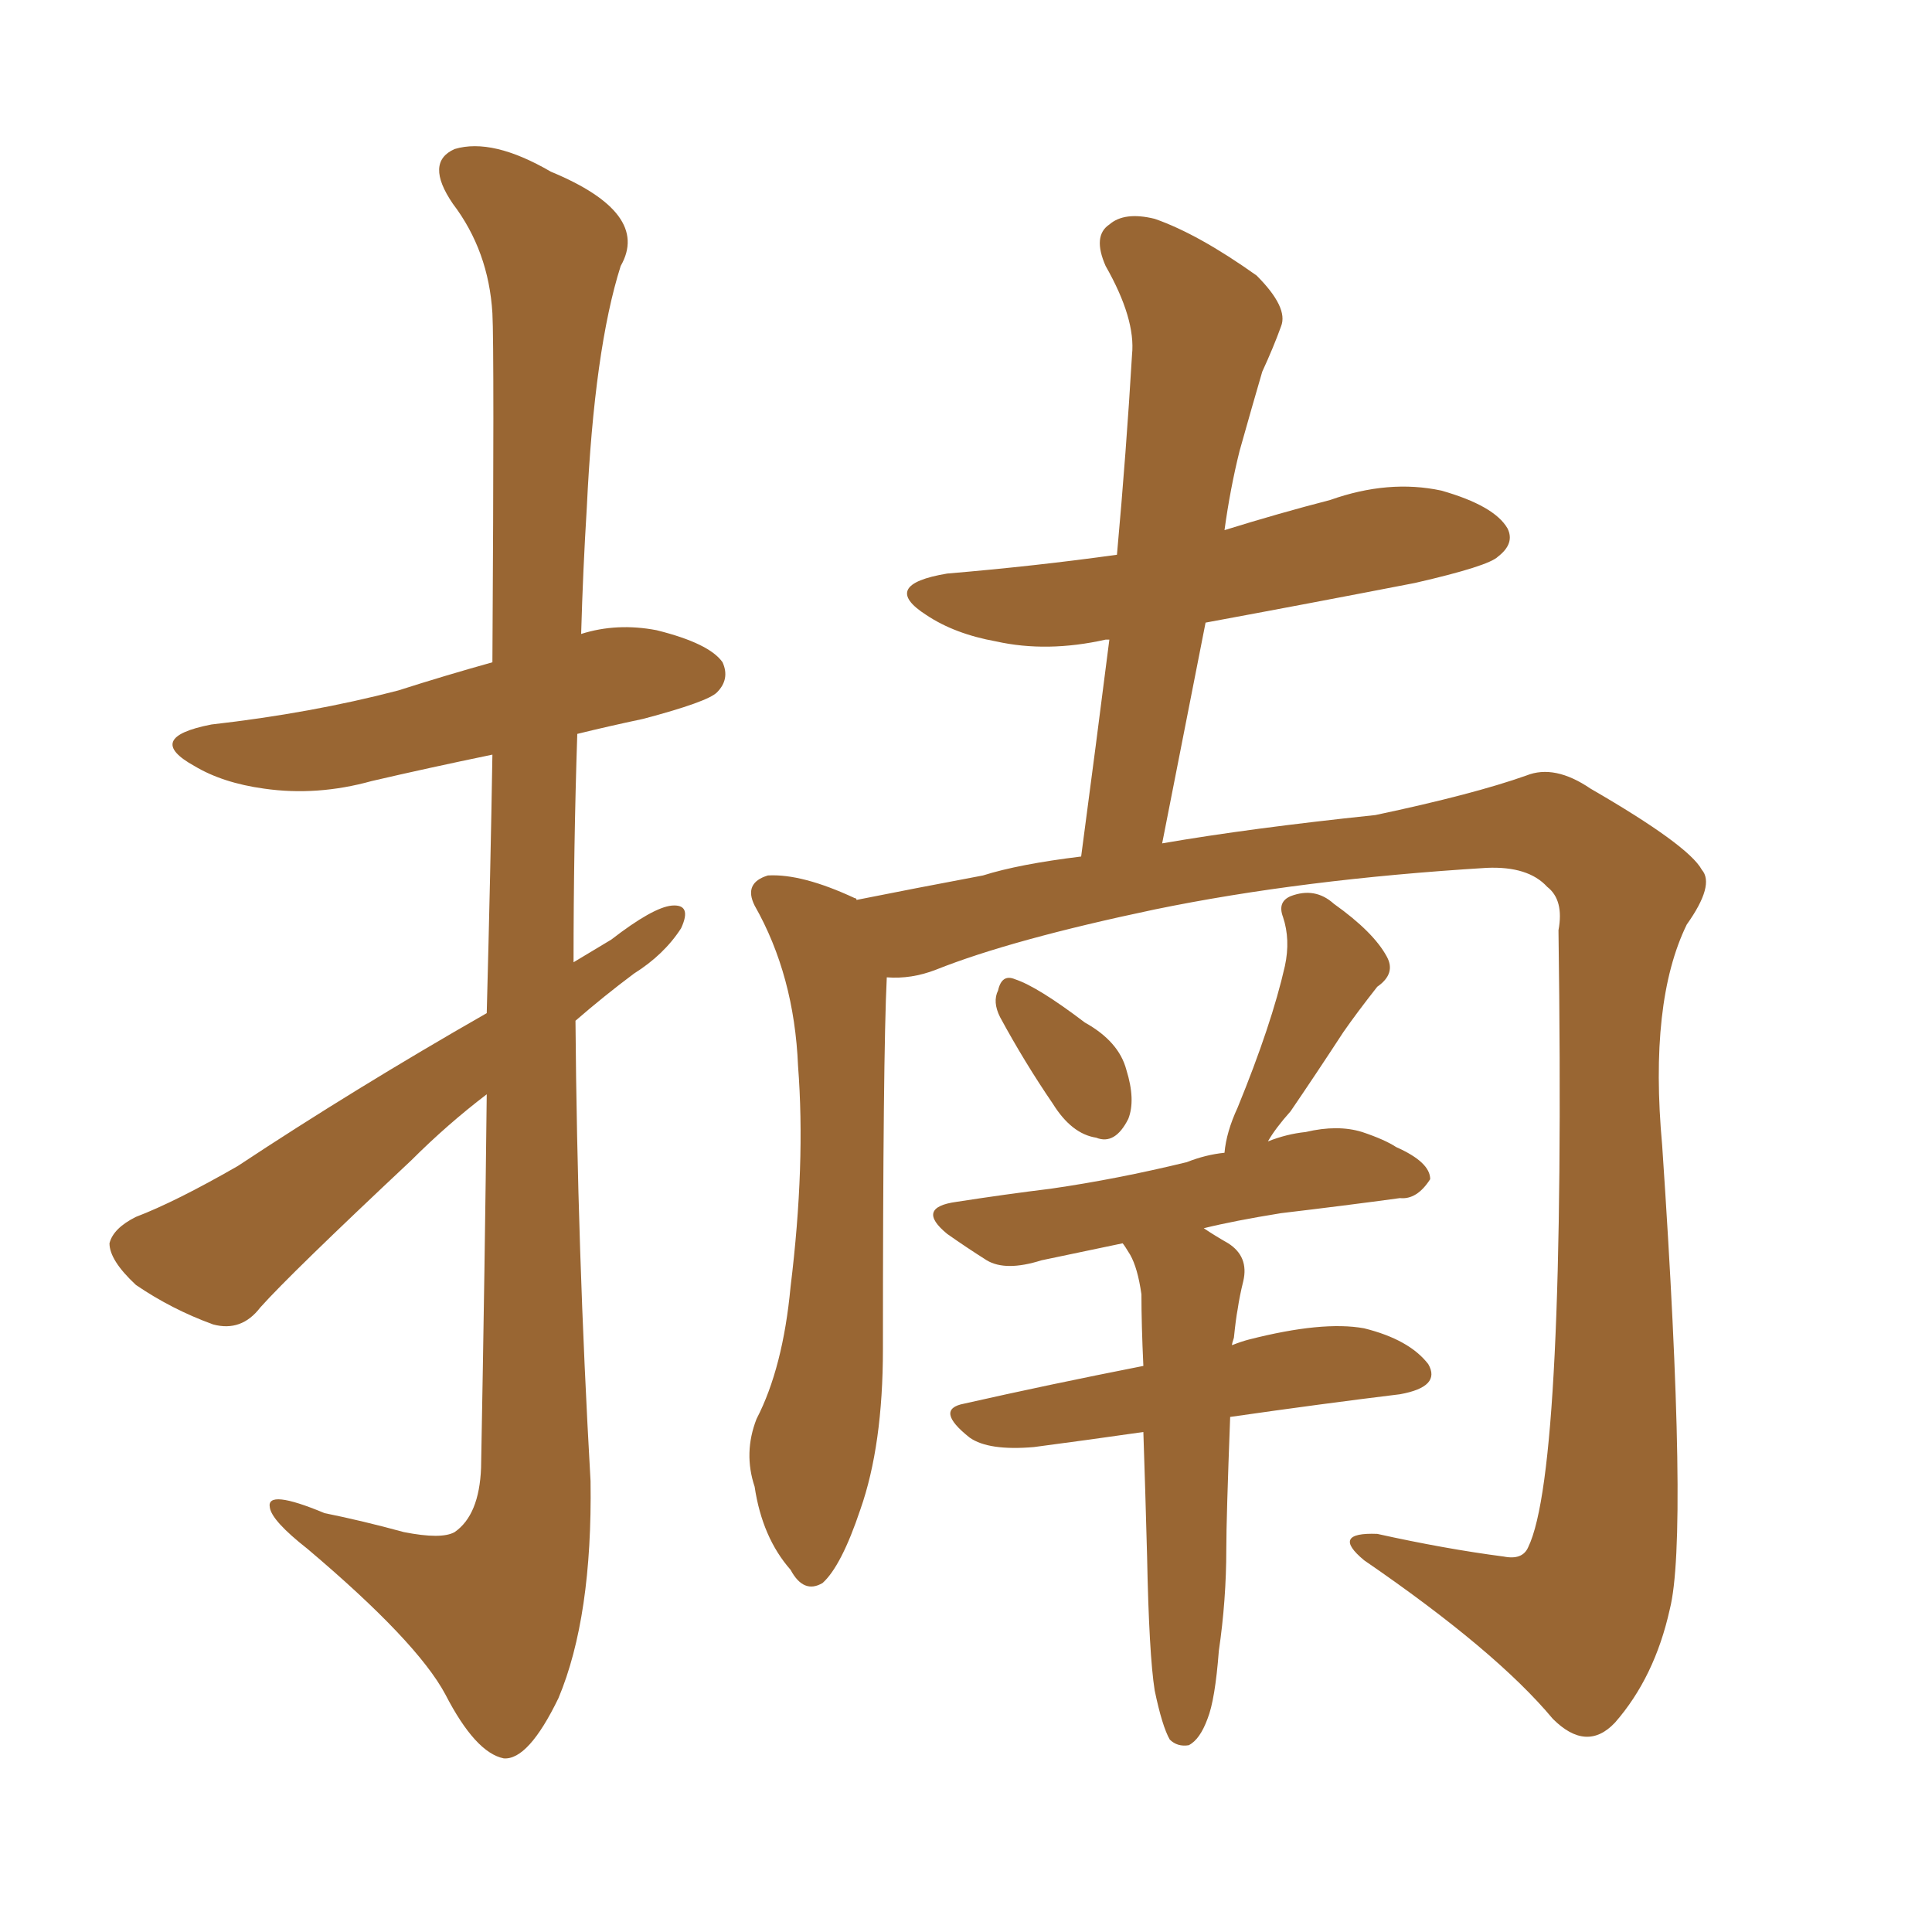 <svg xmlns="http://www.w3.org/2000/svg" xmlns:xlink="http://www.w3.org/1999/xlink" width="150" height="150"><path fill="#996633" padding="10" d="M45.85 114.99L45.85 114.99Q46.00 125.54 43.36 131.84L43.36 131.84Q41.02 136.67 39.11 136.52L39.11 136.52Q36.91 136.08 34.57 131.54L34.57 131.54Q32.37 127.44 23.88 120.26L23.88 120.26Q21.09 118.07 20.95 117.04L20.95 117.04Q20.65 115.58 25.20 117.48L25.20 117.48Q28.13 118.07 31.35 118.95L31.35 118.95Q34.28 119.53 35.30 118.95L35.30 118.95Q37.21 117.63 37.35 113.96L37.35 113.96Q37.65 97.85 37.79 84.96L37.79 84.96Q34.72 87.30 31.93 90.09L31.93 90.09Q22.56 98.88 20.21 101.51L20.21 101.51Q18.75 103.42 16.55 102.83L16.55 102.83Q13.33 101.66 10.55 99.76L10.55 99.76Q8.50 97.85 8.50 96.53L8.50 96.53Q8.79 95.36 10.55 94.48L10.55 94.48Q13.62 93.31 18.46 90.53L18.46 90.53Q27.54 84.52 37.79 78.66L37.79 78.66Q38.09 67.38 38.23 58.59L38.23 58.59Q33.25 59.62 28.86 60.64L28.86 60.64Q24.61 61.82 20.51 61.23L20.51 61.23Q17.29 60.79 15.09 59.47L15.09 59.47Q11.13 57.28 16.41 56.25L16.41 56.25Q24.17 55.37 30.91 53.61L30.91 53.61Q34.57 52.44 38.23 51.42L38.23 51.42Q38.38 27.10 38.23 24.32L38.23 24.32Q37.94 19.48 35.16 15.82L35.16 15.82Q32.96 12.60 35.30 11.57L35.30 11.57Q38.23 10.69 42.77 13.33L42.77 13.33Q50.54 16.55 48.19 20.65L48.19 20.65Q46.14 27.10 45.56 39.40L45.56 39.40Q45.26 44.24 45.12 49.22L45.12 49.22Q47.90 48.34 50.98 48.93L50.98 48.93Q55.08 49.95 56.10 51.42L56.10 51.42Q56.69 52.73 55.66 53.76L55.66 53.76Q54.93 54.49 49.95 55.81L49.95 55.81Q47.17 56.40 44.82 56.98L44.82 56.98Q44.53 65.77 44.53 74.71L44.53 74.71Q46.00 73.83 47.46 72.95L47.46 72.95Q50.68 70.46 52.15 70.31L52.15 70.31Q53.76 70.17 52.88 72.07L52.88 72.07Q51.56 74.12 49.22 75.59L49.22 75.59Q46.88 77.34 44.68 79.25L44.68 79.25Q44.82 96.97 45.85 114.99ZM68.55 104.74L68.55 104.74Q68.55 112.21 66.80 117.19L66.80 117.19Q65.33 121.58 63.87 122.90L63.87 122.90Q62.40 123.78 61.38 121.88L61.38 121.88Q59.18 119.38 58.59 115.43L58.59 115.43Q57.71 112.79 58.74 110.16L58.74 110.16Q60.79 106.20 61.38 99.90L61.38 99.90Q62.55 90.38 61.96 82.76L61.96 82.76Q61.67 75.73 58.59 70.31L58.59 70.31Q57.71 68.55 59.62 67.97L59.62 67.97Q62.26 67.82 66.36 69.73L66.36 69.73Q66.50 69.73 66.50 69.87L66.50 69.87Q70.90 68.99 76.32 67.97L76.32 67.97Q79.10 67.09 83.94 66.50L83.94 66.50Q85.11 57.71 86.13 49.66L86.13 49.66Q85.84 49.66 85.84 49.66L85.84 49.66Q81.30 50.68 77.34 49.80L77.34 49.80Q74.12 49.22 71.92 47.75L71.92 47.75Q68.26 45.41 73.54 44.53L73.54 44.53Q80.42 43.95 86.72 43.07L86.72 43.07Q87.45 35.01 87.89 27.54L87.89 27.54Q88.18 24.76 85.84 20.65L85.84 20.65Q84.81 18.31 86.13 17.43L86.13 17.43Q87.30 16.41 89.65 16.99L89.65 16.99Q93.02 18.16 97.56 21.39L97.56 21.39Q100.05 23.88 99.46 25.34L99.46 25.34Q98.88 26.95 98.00 28.86L98.00 28.86Q97.27 31.35 96.24 35.01L96.24 35.01Q95.51 37.94 95.07 41.16L95.07 41.16Q99.32 39.84 103.27 38.82L103.27 38.82Q107.81 37.21 111.91 38.09L111.91 38.09Q116.02 39.26 117.04 41.02L117.04 41.02Q117.63 42.19 116.31 43.21L116.31 43.21Q115.58 43.95 109.86 45.26L109.86 45.26Q101.51 46.88 93.60 48.34L93.60 48.34Q91.99 56.54 90.23 65.48L90.23 65.48Q96.97 64.31 106.79 63.28L106.79 63.28Q114.40 61.67 118.51 60.21L118.51 60.21Q120.70 59.33 123.49 61.23L123.49 61.23Q131.10 65.63 132.13 67.53L132.13 67.53Q133.15 68.70 130.96 71.78L130.96 71.78Q128.03 77.78 129.05 88.92L129.05 88.92Q131.10 119.24 129.64 124.95L129.64 124.95Q128.47 130.22 125.39 133.74L125.39 133.74Q123.19 136.08 120.56 133.45L120.56 133.45Q116.16 128.17 105.91 121.14L105.91 121.14Q103.27 118.95 106.93 119.09L106.93 119.09Q112.21 120.26 116.75 120.85L116.75 120.85Q118.21 121.14 118.65 120.12L118.65 120.12Q121.58 114.11 121.00 72.22L121.00 72.22Q121.44 69.87 120.12 68.85L120.12 68.85Q118.65 67.24 115.43 67.38L115.43 67.38Q101.07 68.26 89.65 70.61L89.65 70.61Q78.52 72.95 72.66 75.29L72.66 75.29Q70.75 76.03 68.85 75.88L68.85 75.88Q68.55 81.88 68.55 104.74ZM77.64 78.96L77.64 78.96Q77.05 77.78 77.49 76.90L77.49 76.90Q77.78 75.59 78.81 76.03L78.81 76.03Q80.57 76.61 84.23 79.39L84.23 79.39Q86.87 80.86 87.45 83.06L87.45 83.06Q88.18 85.40 87.60 86.87L87.60 86.87Q86.57 88.92 85.11 88.33L85.11 88.33Q83.20 88.04 81.74 85.69L81.74 85.69Q79.54 82.47 77.64 78.96ZM99.76 75L99.76 75L99.76 75Q100.20 72.95 99.61 71.19L99.61 71.19Q99.17 70.02 100.20 69.58L100.20 69.58Q102.10 68.85 103.56 70.17L103.56 70.17Q106.64 72.36 107.67 74.27L107.67 74.27Q108.40 75.59 106.93 76.61L106.93 76.61Q105.32 78.66 104.30 80.13L104.30 80.13Q102.10 83.50 100.20 86.28L100.20 86.28Q99.02 87.60 98.44 88.62L98.44 88.62Q99.90 88.04 101.37 87.89L101.37 87.89Q103.86 87.30 105.76 87.89L105.76 87.89Q107.52 88.48 108.40 89.06L108.40 89.06Q111.04 90.23 111.04 91.55L111.04 91.55Q110.01 93.16 108.69 93.02L108.69 93.02Q104.44 93.60 99.46 94.19L99.46 94.19Q95.80 94.78 93.46 95.36L93.46 95.36Q94.34 95.95 95.36 96.53L95.36 96.53Q96.97 97.56 96.53 99.46L96.53 99.46Q96.24 100.63 96.09 101.66L96.09 101.66Q95.95 102.39 95.80 103.86L95.80 103.86Q95.65 104.30 95.65 104.44L95.65 104.44Q96.39 104.15 96.97 104.00L96.97 104.00Q102.69 102.54 105.91 103.13L105.91 103.13Q109.42 104.00 110.89 105.91L110.89 105.91Q111.91 107.67 108.69 108.25L108.69 108.25Q102.69 108.98 95.51 110.01L95.51 110.01Q95.21 117.92 95.21 120.26L95.21 120.26Q95.21 124.22 94.63 128.17L94.63 128.17Q94.34 131.98 93.75 133.45L93.75 133.45Q93.16 135.06 92.29 135.50L92.29 135.50Q91.41 135.64 90.82 135.06L90.82 135.06Q90.23 134.03 89.65 131.25L89.65 131.25Q89.21 128.47 89.06 120.85L89.06 120.85Q88.92 115.58 88.77 111.18L88.77 111.18Q84.67 111.77 80.27 112.35L80.27 112.35Q76.76 112.65 75.29 111.62L75.29 111.62Q72.51 109.42 74.85 108.98L74.85 108.98Q81.30 107.52 88.77 106.05L88.77 106.05Q88.62 102.83 88.62 100.49L88.62 100.49Q88.33 98.44 87.74 97.41L87.74 97.41Q87.30 96.68 87.16 96.53L87.16 96.53Q83.64 97.27 80.86 97.85L80.86 97.85Q78.08 98.73 76.61 97.85L76.61 97.85Q75 96.83 73.54 95.80L73.54 95.80Q71.04 93.75 74.27 93.31L74.27 93.31Q78.08 92.72 81.59 92.29L81.59 92.29Q86.72 91.55 92.14 90.23L92.14 90.23Q93.60 89.65 95.07 89.50L95.07 89.50Q95.21 87.89 96.09 85.99L96.09 85.99Q98.73 79.54 99.76 75Z"/></svg>